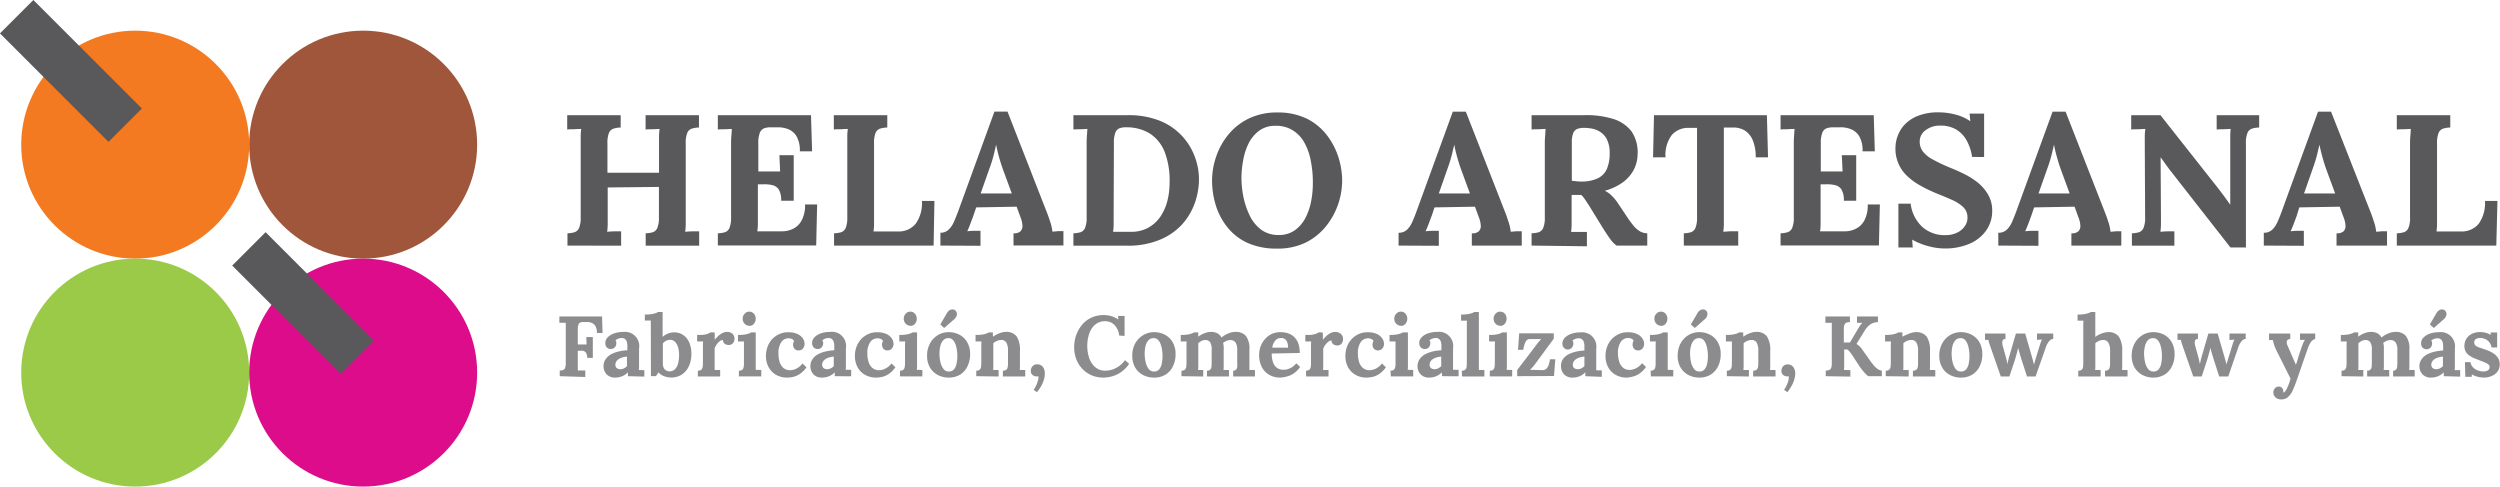 <svg xmlns="http://www.w3.org/2000/svg" viewBox="0 0 500.74 97.47"><defs><style>.cls-1{fill:#a0563a;}.cls-2{fill:#f37a20;}.cls-3{fill:#9aca47;}.cls-4{fill:#dc0c8a;}.cls-5{fill:#59595b;}.cls-6{fill:#8c8b8e;}</style></defs><g id="Capa_2" data-name="Capa 2"><g id="Capa_1-2" data-name="Capa 1"><circle class="cls-1" cx="72.74" cy="28.97" r="22.83"></circle><circle class="cls-2" cx="27.08" cy="28.97" r="22.83"></circle><circle class="cls-3" cx="27.08" cy="74.63" r="22.83"></circle><circle class="cls-4" cx="72.74" cy="74.63" r="22.83"></circle><rect class="cls-5" x="9.48" y="-1.16" width="9.46" height="30.74" transform="translate(-5.89 14.21) rotate(-45)"></rect><rect class="cls-5" x="55.99" y="45.35" width="9.46" height="30.74" transform="translate(-25.15 60.72) rotate(-45)"></rect><path class="cls-5" d="M113.66,49.19V46.73a5.44,5.44,0,0,0,1.43-.22,1.51,1.51,0,0,0,.9-.86,5.43,5.43,0,0,0,.32-2.16V29.19c0-.67,0-1.32,0-1.94s.07-1.09.1-1.42q-.6,0-1.5.06c-.59,0-1,0-1.3.06V23.07h10.71v2.47a5.23,5.23,0,0,0-1.42.22,1.51,1.51,0,0,0-.92.84,5.41,5.41,0,0,0-.31,2.18V34.6H132V29.19c0-.67,0-1.32,0-1.94a12.64,12.64,0,0,1,.11-1.42c-.4,0-.9.05-1.49.06s-1,0-1.31.06V23.07H140v2.47a5.23,5.23,0,0,0-1.42.22,1.47,1.47,0,0,0-.91.84,5.38,5.38,0,0,0-.32,2.18V43.07c0,.68,0,1.32,0,1.94a12.24,12.24,0,0,1-.11,1.42,14.41,14.41,0,0,1,1.51-.09l1.29,0v2.87H129.33V46.73a5.6,5.6,0,0,0,1.44-.22,1.53,1.53,0,0,0,.89-.86,5.43,5.43,0,0,0,.32-2.16V37.44l-10.26.11v5.52c0,.68,0,1.32,0,1.94a12.24,12.24,0,0,1-.11,1.42,14.41,14.41,0,0,1,1.51-.09l1.29,0v2.87Z"></path><path class="cls-5" d="M156.46,40.2a4,4,0,0,0-.49-2.26,2.08,2.08,0,0,0-1.32-.87,6.84,6.84,0,0,0-1.85-.15l-1,0v6.12c0,.68,0,1.31,0,1.91a12,12,0,0,1-.11,1.38h5a4.9,4.9,0,0,0,2.17-.51,3.89,3.89,0,0,0,1.71-1.68,6.38,6.38,0,0,0,.68-3.19h2.42l-.19,8.21h-19.7V46.73a5.6,5.6,0,0,0,1.44-.22,1.53,1.53,0,0,0,.89-.86,5.43,5.43,0,0,0,.32-2.16V29.19c0-.67,0-1.32.06-1.94s.06-1.09.09-1.42c-.4,0-.9.05-1.49.06s-1,0-1.31.06V23.07h18.66l.22,7.24h-2.46a5.57,5.57,0,0,0-.71-3.1,3.44,3.44,0,0,0-1.75-1.39,5.52,5.52,0,0,0-2-.32l-1.35,0a3.82,3.82,0,0,0-1.34.2,1.56,1.56,0,0,0-.86.9,5.68,5.68,0,0,0-.3,2.14v5.6h4.37l-.15-3.25h2.87V40.2Z"></path><path class="cls-5" d="M167.06,49.19V46.73a5.44,5.44,0,0,0,1.43-.22,1.51,1.51,0,0,0,.9-.86,5.43,5.43,0,0,0,.32-2.16V29.19c0-.67,0-1.32,0-1.94s.07-1.09.1-1.42q-.6,0-1.5.06c-.59,0-1,0-1.3.06V23.07h10.71v2.47a5.23,5.23,0,0,0-1.42.22,1.51,1.51,0,0,0-.92.84,5.41,5.41,0,0,0-.31,2.18V43.07c0,.68,0,1.31,0,1.91a12,12,0,0,1-.11,1.38h5a4.34,4.34,0,0,0,3.45-1.55,7.08,7.08,0,0,0,1.25-4.57h2.5L187,49.19Z"></path><path class="cls-5" d="M188.36,49.19V46.62A2.33,2.33,0,0,0,190,46a4.79,4.79,0,0,0,1.07-1.56c.28-.65.56-1.35.84-2.09l7.27-20h2.62l7.94,20.34c.15.37.35.94.6,1.7a9,9,0,0,1,.45,2c.42,0,.83-.08,1.21-.09l1,0v2.87H203V46.73a1.88,1.88,0,0,0,1.43-.43,1.57,1.57,0,0,0,.36-1.17,5.68,5.68,0,0,0-.41-1.68l-.75-2.05-8.1.14-.6,1.76-.54,1.44c-.23.63-.45,1.16-.65,1.58a13.82,13.82,0,0,1,1.44-.09l1.21,0v3Zm8.06-10.44h6.24l-1.72-4.67c-.32-.89-.61-1.8-.86-2.7s-.43-1.71-.56-2.41h0c-.1.42-.24,1.06-.44,1.9a26,26,0,0,1-.94,3Z"></path><path class="cls-5" d="M215,46.73a5.6,5.6,0,0,0,1.44-.22,1.53,1.53,0,0,0,.89-.86,5.43,5.43,0,0,0,.32-2.16V29.19c0-.67,0-1.32.05-1.94s.07-1.09.1-1.42c-.4,0-.9.05-1.49.06s-1,0-1.31.06V23.07l10.86,0a16.85,16.85,0,0,1,6.4,1.1,12.31,12.31,0,0,1,4.44,3,12.46,12.46,0,0,1,2.59,4.16,12.92,12.92,0,0,1,.86,4.61,14.41,14.41,0,0,1-.8,4.63,12.92,12.92,0,0,1-2.52,4.31A12.49,12.49,0,0,1,232.36,48a16.54,16.54,0,0,1-6.68,1.21H215Zm8.06-3.66c0,.68,0,1.32,0,1.94a12.24,12.24,0,0,1-.11,1.42c.25,0,.59,0,1,0l1.36,0,1.16,0a7.1,7.1,0,0,0,3.52-.82,7.18,7.18,0,0,0,2.43-2.22,10,10,0,0,0,1.4-3.15,14.53,14.53,0,0,0,.44-3.62,15.87,15.87,0,0,0-1-6.24,7.81,7.81,0,0,0-2.93-3.62,8.76,8.76,0,0,0-4.5-1.26,4.32,4.32,0,0,0-1.51.16,1.52,1.52,0,0,0-.91.88,5.59,5.59,0,0,0-.3,2.13Z"></path><path class="cls-5" d="M255.76,49.79a13.94,13.94,0,0,1-6-1.19,11,11,0,0,1-4-3.19A13.33,13.33,0,0,1,243.48,41a17.25,17.25,0,0,1-.71-4.85,14.82,14.82,0,0,1,.81-4.75A14.1,14.1,0,0,1,246,27a12.15,12.15,0,0,1,4.09-3.24,12.79,12.79,0,0,1,5.78-1.23,13,13,0,0,1,5.86,1.23,11.49,11.49,0,0,1,4,3.26,14.34,14.34,0,0,1,2.33,4.42,15.55,15.55,0,0,1,.77,4.74,14.89,14.89,0,0,1-.8,4.71,14.63,14.63,0,0,1-2.43,4.42,12.16,12.16,0,0,1-4.09,3.28A12.66,12.66,0,0,1,255.76,49.79Zm.41-2.72a5.43,5.43,0,0,0,3.25-1,7.07,7.07,0,0,0,2.09-2.49,12.39,12.39,0,0,0,1.12-3.34,19.55,19.55,0,0,0,.33-3.52,22.66,22.66,0,0,0-.45-4.7,11.85,11.85,0,0,0-1.38-3.68A6.7,6.7,0,0,0,258.76,26a6.24,6.24,0,0,0-3.37-.8,5.31,5.31,0,0,0-3.21,1,7.19,7.19,0,0,0-2.09,2.53A12.11,12.11,0,0,0,249,32.14a19.11,19.11,0,0,0-.34,3.55,19.32,19.32,0,0,0,.39,3.73,15.59,15.59,0,0,0,1.25,3.73A7.83,7.83,0,0,0,252.59,46,5.83,5.83,0,0,0,256.17,47.07Z"></path><path class="cls-5" d="M280.13,49.19V46.62a2.37,2.37,0,0,0,1.68-.6,4.92,4.92,0,0,0,1.06-1.56c.29-.65.57-1.35.84-2.09l7.28-20h2.61l7.95,20.34c.15.37.34.94.59,1.7a9,9,0,0,1,.45,2c.42,0,.83-.08,1.21-.09l1,0v2.87h-10V46.73a1.88,1.88,0,0,0,1.43-.43,1.53,1.53,0,0,0,.36-1.17,5.39,5.39,0,0,0-.41-1.68l-.75-2.05-8.1.14-.59,1.76q-.2.48-.54,1.44c-.24.63-.46,1.16-.66,1.58a13.82,13.82,0,0,1,1.44-.09l1.21,0v3Zm8.06-10.44h6.23l-1.72-4.67c-.32-.89-.61-1.8-.86-2.7s-.43-1.71-.56-2.41h0l-.45,1.9a27.78,27.78,0,0,1-.93,3Z"></path><path class="cls-5" d="M306.77,49.19V46.73a5.6,5.6,0,0,0,1.44-.22,1.53,1.53,0,0,0,.89-.86,5.43,5.43,0,0,0,.32-2.16V29.19c0-.67,0-1.32.06-1.94s.06-1.09.09-1.42c-.4,0-.9.05-1.49.06s-1,0-1.31.06V23.07c1.77,0,3.53,0,5.3,0s3.53,0,5.3,0a17.9,17.9,0,0,1,5.71.74,7.3,7.3,0,0,1,3.73,2.54A7.44,7.44,0,0,1,328,31a6.83,6.83,0,0,1-.76,3,7.4,7.4,0,0,1-2.17,2.5,11.09,11.09,0,0,1-3.64,1.71,4.66,4.66,0,0,1,1.4,1,8.16,8.16,0,0,1,1.18,1.42l1.75,2.61a19,19,0,0,0,1.46,2,4.65,4.65,0,0,0,1.27,1.1,3.1,3.1,0,0,0,1.45.39v2.46h-6.15a5.81,5.81,0,0,1-1.33-1.4c-.44-.6-.9-1.31-1.4-2.1l-2.76-4.48c-.32-.5-.6-.92-.84-1.27a6.33,6.33,0,0,0-.73-.9h-1.94v4c0,.69,0,1.35,0,2a12.24,12.24,0,0,1-.11,1.42c.28,0,.62,0,1.05,0l1.25,0,.87,0v2.87Zm9.85-12.83a7.72,7.72,0,0,0,3.36-.62,3.8,3.8,0,0,0,1.85-1.86,7.66,7.66,0,0,0,.58-3.16,6,6,0,0,0-.56-2.82,3.91,3.91,0,0,0-1.4-1.52,4.67,4.67,0,0,0-1.7-.64,9.29,9.29,0,0,0-1.42-.13,4.08,4.08,0,0,0-1.34.19,1.44,1.44,0,0,0-.86.82,4.75,4.75,0,0,0-.3,1.94v7.65l.86.09A7,7,0,0,0,316.62,36.36Z"></path><path class="cls-5" d="M351.66,31.51a8.47,8.47,0,0,0-.56-3.34,4.13,4.13,0,0,0-1.58-2,4.27,4.27,0,0,0-2.45-.62h-1.79v17.5c0,.68,0,1.32,0,1.94a12.24,12.24,0,0,1-.11,1.42c.42,0,1-.08,1.63-.09l1.36,0v2.87h-10.9V46.73a5.6,5.6,0,0,0,1.44-.22,1.53,1.53,0,0,0,.89-.86,5.43,5.43,0,0,0,.32-2.16V25.61h-1.72a4.33,4.33,0,0,0-3.36,1.46,6.65,6.65,0,0,0-1.23,4.44H331.1l.19-8.44H353.9l.23,8.44Z"></path><path class="cls-5" d="M369.31,40.2a4.08,4.08,0,0,0-.48-2.26,2.1,2.1,0,0,0-1.33-.87,6.73,6.73,0,0,0-1.84-.15l-1,0v6.12c0,.68,0,1.31,0,1.91s-.06,1.06-.11,1.38h5a4.83,4.83,0,0,0,2.16-.51,3.91,3.91,0,0,0,1.72-1.68,6.39,6.39,0,0,0,.67-3.19h2.43l-.19,8.21h-19.7V46.73a5.44,5.44,0,0,0,1.43-.22,1.51,1.51,0,0,0,.9-.86,5.43,5.43,0,0,0,.32-2.16V29.19c0-.67,0-1.32.05-1.94s.07-1.09.1-1.42q-.6,0-1.5.06c-.59,0-1,0-1.3.06V23.07h18.66l.22,7.24h-2.46a5.57,5.57,0,0,0-.71-3.1,3.46,3.46,0,0,0-1.76-1.39,5.49,5.49,0,0,0-2.05-.32l-1.34,0a3.92,3.92,0,0,0-1.35.2,1.52,1.52,0,0,0-.85.9,5.68,5.68,0,0,0-.3,2.14v5.6h4.36l-.15-3.25h2.88V40.2Z"></path><path class="cls-5" d="M395,31.43a9.56,9.56,0,0,0-1.2-3.49,5.79,5.79,0,0,0-2.18-2.11,6.22,6.22,0,0,0-3.08-.67,4.61,4.61,0,0,0-2.82.9,2.76,2.76,0,0,0-1.21,2.31,3.24,3.24,0,0,0,.66,2,6.35,6.35,0,0,0,2,1.6,36.33,36.33,0,0,0,3.4,1.61c.94.37,1.91.8,2.91,1.3a15.82,15.82,0,0,1,2.76,1.77,8.78,8.78,0,0,1,2,2.39,6.31,6.31,0,0,1,.79,3.19,6.66,6.66,0,0,1-1.2,3.92,7.77,7.77,0,0,1-3.34,2.67,12.35,12.35,0,0,1-5,.95,12.56,12.56,0,0,1-3.23-.46A13.57,13.57,0,0,1,383,48l.11,1.57h-2.87V40.8h2.46a7.53,7.53,0,0,0,2.41,4.72,6.71,6.71,0,0,0,4.49,1.58,5.39,5.39,0,0,0,2.35-.48,3.82,3.82,0,0,0,1.57-1.29,2.9,2.9,0,0,0,.56-1.73,2.85,2.85,0,0,0-.91-2.17A8,8,0,0,0,390.9,40c-.91-.4-1.83-.79-2.78-1.16-1.19-.5-2.31-1-3.34-1.59a13.06,13.06,0,0,1-2.7-1.92,7.45,7.45,0,0,1-2.43-5.71,7,7,0,0,1,.45-2.4,6.59,6.59,0,0,1,1.45-2.32,7.4,7.4,0,0,1,2.69-1.73,11.15,11.15,0,0,1,4.14-.67,13.3,13.3,0,0,1,3.27.44,9.1,9.1,0,0,1,3,1.35l-.15-1.53h2.91v8.69Z"></path><path class="cls-5" d="M400.25,49.19V46.62a2.33,2.33,0,0,0,1.68-.6A4.77,4.77,0,0,0,403,44.46c.29-.65.57-1.35.84-2.09l7.28-20h2.61l7.95,20.34c.15.37.35.94.6,1.7a8.41,8.41,0,0,1,.44,2c.43,0,.83-.08,1.22-.09l.95,0v2.87h-10V46.73a1.89,1.89,0,0,0,1.44-.43,1.53,1.53,0,0,0,.35-1.17,5.12,5.12,0,0,0-.41-1.68l-.74-2.05-8.1.14-.6,1.76-.54,1.44c-.24.63-.45,1.16-.65,1.58a13.43,13.43,0,0,1,1.43-.09l1.22,0v3Zm8.06-10.44h6.23l-1.71-4.67c-.33-.89-.61-1.8-.86-2.7s-.44-1.71-.56-2.41h0l-.45,1.9a27.78,27.78,0,0,1-.93,3Z"></path><path class="cls-5" d="M446.75,49.57,434.81,34.3c-.33-.42-.66-.87-1-1.34s-.7-1-1.05-1.45h0l.07,11.56c0,.68,0,1.32,0,1.94a12.24,12.24,0,0,1-.11,1.42,14.41,14.41,0,0,1,1.51-.09l1.29,0v2.87h-8.51V46.73a5.6,5.6,0,0,0,1.44-.22,1.53,1.53,0,0,0,.89-.86,5.43,5.43,0,0,0,.32-2.16l-.07-14.3c0-.67,0-1.32,0-1.94s.07-1.09.12-1.42c-.4,0-.91.05-1.52.06s-1.05,0-1.32.06V23.07h5.86L444.1,37.48c.62.79,1.14,1.48,1.55,2.05L446.71,41h0V29.19c0-.67,0-1.32,0-1.94s.05-1.09.08-1.42c-.4,0-.9.05-1.49.06s-1,0-1.31.06V23.07h8.51v2.47a5.23,5.23,0,0,0-1.42.22,1.47,1.47,0,0,0-.91.84,5.21,5.21,0,0,0-.32,2.18V49.57Z"></path><path class="cls-5" d="M453.43,49.19V46.62a2.37,2.37,0,0,0,1.68-.6,4.92,4.92,0,0,0,1.06-1.56c.29-.65.57-1.35.84-2.09l7.28-20h2.61l8,20.34c.15.37.35.94.59,1.7a9,9,0,0,1,.45,2c.43,0,.83-.08,1.22-.09l.95,0v2.87H468V46.73a1.92,1.92,0,0,0,1.44-.43,1.57,1.57,0,0,0,.35-1.17,5.12,5.12,0,0,0-.41-1.68l-.75-2.05-8.09.14L460,43.3q-.19.48-.54,1.44c-.24.63-.46,1.16-.66,1.58a13.82,13.82,0,0,1,1.44-.09l1.21,0v3Zm8.06-10.44h6.23L466,34.08c-.32-.89-.61-1.8-.85-2.7s-.44-1.71-.57-2.41h0l-.45,1.9a27.78,27.78,0,0,1-.93,3Z"></path><path class="cls-5" d="M480.07,49.19V46.73a5.6,5.6,0,0,0,1.44-.22,1.53,1.53,0,0,0,.89-.86,5.26,5.26,0,0,0,.32-2.16V29.19c0-.67,0-1.32.06-1.94s.07-1.09.09-1.42c-.4,0-.89.05-1.49.06s-1,0-1.31.06V23.07h10.71v2.47a5.23,5.23,0,0,0-1.42.22,1.49,1.49,0,0,0-.91.84,5.38,5.38,0,0,0-.32,2.18V43.07c0,.68,0,1.31,0,1.91a12,12,0,0,1-.11,1.38h5a4.37,4.37,0,0,0,3.46-1.55,7.08,7.08,0,0,0,1.25-4.57h2.5L500,49.19Z"></path><path class="cls-6" d="M112.11,75.35V74.23a2.83,2.83,0,0,0,.66-.11.71.71,0,0,0,.41-.39,2.66,2.66,0,0,0,.14-1V66.19c0-.31,0-.61,0-.89s0-.5,0-.65l-.68,0-.6,0V63.38h8.55l.1,3.32h-1.13a2.59,2.59,0,0,0-.32-1.42,1.61,1.61,0,0,0-.81-.64,2.6,2.6,0,0,0-.94-.15l-.61,0a1.89,1.89,0,0,0-.62.09.72.72,0,0,0-.39.41,2.7,2.7,0,0,0-.14,1v3h1.76l-.06-1.47h1.31v4.16h-1.13a1.85,1.85,0,0,0-.22-1,1,1,0,0,0-.61-.41,3.25,3.25,0,0,0-.84,0h-.21v2.39c0,.31,0,.6,0,.89a4.64,4.64,0,0,1,0,.65l.5,0h1v1.31Z"></path><path class="cls-6" d="M125.77,75.35c0-.16,0-.29,0-.4s0-.23,0-.38a3.39,3.39,0,0,1-1.24.82,3.74,3.74,0,0,1-1.31.24,2.25,2.25,0,0,1-1.71-.65,2.3,2.3,0,0,1-.62-1.63,2.34,2.34,0,0,1,.42-1.4,3.23,3.23,0,0,1,1.11-1,6.53,6.53,0,0,1,1.54-.56,8.91,8.91,0,0,1,1.7-.23v-.89a2.56,2.56,0,0,0-.11-.81,1.11,1.11,0,0,0-.37-.56,1.13,1.13,0,0,0-.75-.19,1.92,1.92,0,0,0-.63.14,1.46,1.46,0,0,0-.53.34.66.66,0,0,1,.17.33,2,2,0,0,1,0,.32,1.22,1.22,0,0,1-.27.71,1.15,1.15,0,0,1-1.66,0,1.27,1.27,0,0,1-.27-.8,1.65,1.65,0,0,1,.48-1.19,3.33,3.33,0,0,1,1.31-.79,5.52,5.52,0,0,1,1.82-.28A2.84,2.84,0,0,1,128,69.8v1c0,.27,0,.55,0,.82s0,.6,0,1c0,.16,0,.39,0,.68s0,.56-.06.83a6,6,0,0,1,.62,0h.5v1.3Zm-.19-3.93a5.12,5.12,0,0,0-.9.17,2.7,2.7,0,0,0-.75.33,1.53,1.53,0,0,0-.49.49,1.22,1.22,0,0,0-.18.65.81.81,0,0,0,.31.69,1.14,1.14,0,0,0,.66.2,1.55,1.55,0,0,0,.74-.17,2.21,2.21,0,0,0,.61-.44V71.42Z"></path><path class="cls-6" d="M130.36,65.69c0-.2,0-.44,0-.71a6.57,6.57,0,0,1,0-.78l-.64,0-.56,0V63a8.44,8.44,0,0,0,1.34-.08,4.69,4.69,0,0,0,.86-.21,1.5,1.5,0,0,0,.43-.22h.93v5a3.41,3.41,0,0,1,2.31-.92,3.15,3.15,0,0,1,1.8.53,3.45,3.45,0,0,1,1.22,1.5,5.62,5.62,0,0,1,.43,2.3,5.83,5.83,0,0,1-.5,2.45A4.05,4.05,0,0,1,136.6,75a3.93,3.93,0,0,1-2.22.62,4.6,4.6,0,0,1-1.17-.2,2.79,2.79,0,0,1-1.31-.83l-.52.75h-1Zm2.41,7.1a1.85,1.85,0,0,0,.19.92,1.11,1.11,0,0,0,.48.5,1.38,1.38,0,0,0,.58.17,1.52,1.52,0,0,0,1.2-.45,2.57,2.57,0,0,0,.62-1.22,6.94,6.94,0,0,0,.18-1.6,5.58,5.58,0,0,0-.19-1.49,2.71,2.71,0,0,0-.6-1.13,1.36,1.36,0,0,0-1.08-.42,1.75,1.75,0,0,0-.78.21,1.88,1.88,0,0,0-.6.52Z"></path><path class="cls-6" d="M139.78,74.24a1,1,0,0,0,.69-.19.92.92,0,0,0,.26-.53,4.83,4.83,0,0,0,.06-.8V69.85c0-.21,0-.44,0-.7s0-.51.05-.76c-.18,0-.4,0-.64,0l-.56,0v-1.3h.69a4,4,0,0,0,1.22-.17,1.83,1.83,0,0,0,.73-.34h.83a3.77,3.77,0,0,1,.05.64c0,.32,0,.59,0,.83a6.89,6.89,0,0,1,.87-.9,3.23,3.23,0,0,1,.82-.51,2.09,2.09,0,0,1,.81-.16,1.68,1.68,0,0,1,1,.33,1.28,1.28,0,0,1,.45,1.09,1.39,1.39,0,0,1-.12.54,1.22,1.22,0,0,1-.38.47,1.19,1.19,0,0,1-.7.19,1.38,1.38,0,0,1-.7-.21.92.92,0,0,1-.41-.79,1.09,1.09,0,0,0-.69.29,3.17,3.17,0,0,0-.6.66,2.86,2.86,0,0,0-.37.71V72.6c0,.16,0,.39,0,.68s0,.56,0,.83a5.37,5.37,0,0,1,.61,0h.5v1.3h-4.48Z"></path><path class="cls-6" d="M148,74.24a1,1,0,0,0,.69-.19.92.92,0,0,0,.26-.53,4.83,4.83,0,0,0,.06-.8V69.88c0-.2,0-.44,0-.71s0-.53,0-.78c-.18,0-.4,0-.64,0l-.56,0v-1.3a8.6,8.6,0,0,0,1.34-.08,4.69,4.69,0,0,0,.86-.21,1.59,1.59,0,0,0,.44-.22h.92v6c0,.16,0,.39,0,.68s0,.56,0,.83a5.37,5.37,0,0,1,.61,0h.5v1.3H148Zm2.14-9a1.25,1.25,0,0,1-1-.41,1.41,1.41,0,0,1-.38-1,1.38,1.38,0,0,1,.4-1,1.21,1.21,0,0,1,.92-.41,1.17,1.17,0,0,1,.92.41,1.44,1.44,0,0,1,.36,1,1.47,1.47,0,0,1-.34,1A1.14,1.14,0,0,1,150.13,65.28Z"></path><path class="cls-6" d="M157.62,75.63a4.41,4.41,0,0,1-2.1-.51A3.91,3.91,0,0,1,154,73.63a4.51,4.51,0,0,1-.58-2.36,5,5,0,0,1,.33-1.83,4.62,4.62,0,0,1,.91-1.51,4.36,4.36,0,0,1,1.41-1,4.09,4.09,0,0,1,1.8-.38,4.39,4.39,0,0,1,1.82.33,2.67,2.67,0,0,1,1.1.88,2,2,0,0,1,.36,1.13,1.38,1.38,0,0,1-.3.88,1.06,1.06,0,0,1-.84.41,1,1,0,0,1-.91-.37,1.39,1.39,0,0,1-.26-.75,1.48,1.48,0,0,1,.06-.37,1.26,1.26,0,0,1,.15-.38.78.78,0,0,0-.36-.38,2.16,2.16,0,0,0-.49-.16,1.13,1.13,0,0,0-.4,0,1.69,1.69,0,0,0-1.35.82,3.91,3.91,0,0,0-.53,2.22,5.89,5.89,0,0,0,.21,1.6,2.74,2.74,0,0,0,.71,1.22,2,2,0,0,0,1.34.52,2.85,2.85,0,0,0,1.4-.35,3.5,3.5,0,0,0,1.16-1l.79.77a5.28,5.28,0,0,1-1.28,1.3,4.26,4.26,0,0,1-1.33.61A5.84,5.84,0,0,1,157.62,75.63Z"></path><path class="cls-6" d="M167.2,75.35a3.58,3.58,0,0,1,0-.4c0-.11,0-.23,0-.38a3.44,3.44,0,0,1-1.23.82,3.8,3.8,0,0,1-1.32.24,2.25,2.25,0,0,1-1.71-.65,2.3,2.3,0,0,1-.62-1.63,2.34,2.34,0,0,1,.42-1.4,3.17,3.17,0,0,1,1.12-1,6.37,6.37,0,0,1,1.54-.56,8.91,8.91,0,0,1,1.7-.23v-.89a2.88,2.88,0,0,0-.11-.81,1.12,1.12,0,0,0-.38-.56,1.1,1.1,0,0,0-.74-.19,2,2,0,0,0-.64.14,1.55,1.55,0,0,0-.53.34.66.66,0,0,1,.17.33,1.33,1.33,0,0,1,0,.32,1.17,1.17,0,0,1-.28.71,1,1,0,0,1-.87.35,1,1,0,0,1-.78-.36,1.22,1.22,0,0,1-.28-.8,1.62,1.62,0,0,1,.49-1.19,3.19,3.19,0,0,1,1.31-.79,5.46,5.46,0,0,1,1.81-.28,2.83,2.83,0,0,1,3.16,3.27v1.81c0,.27,0,.6,0,1,0,.16,0,.39,0,.68s0,.56-.05.83a5.79,5.79,0,0,1,.61,0h.5v1.3ZM167,71.42a5.24,5.24,0,0,0-.91.17,2.64,2.64,0,0,0-.74.33,1.56,1.56,0,0,0-.5.49,1.22,1.22,0,0,0-.18.65.87.87,0,0,0,.31.69,1.2,1.2,0,0,0,.67.2,1.51,1.51,0,0,0,.73-.17,2.26,2.26,0,0,0,.62-.44V71.42Z"></path><path class="cls-6" d="M175.44,75.63a4.41,4.41,0,0,1-2.1-.51,3.91,3.91,0,0,1-1.53-1.49,4.61,4.61,0,0,1-.57-2.36,5,5,0,0,1,.32-1.83,4.64,4.64,0,0,1,.92-1.51,4.32,4.32,0,0,1,1.4-1,4.09,4.09,0,0,1,1.8-.38,4.39,4.39,0,0,1,1.82.33,2.67,2.67,0,0,1,1.1.88,2,2,0,0,1,.37,1.13,1.38,1.38,0,0,1-.3.88,1.08,1.08,0,0,1-.85.41,1,1,0,0,1-.91-.37,1.37,1.37,0,0,1-.25-.75,1.4,1.4,0,0,1,.05-.37,1.26,1.26,0,0,1,.15-.38.78.78,0,0,0-.36-.38,2.26,2.26,0,0,0-.48-.16,1.19,1.19,0,0,0-.41,0,1.72,1.72,0,0,0-1.35.82,3.91,3.91,0,0,0-.53,2.22,5.53,5.53,0,0,0,.22,1.6,2.65,2.65,0,0,0,.71,1.22,2,2,0,0,0,1.33.52,2.82,2.82,0,0,0,1.4-.35,3.54,3.54,0,0,0,1.17-1l.78.77a5.28,5.28,0,0,1-1.28,1.3,4.16,4.16,0,0,1-1.33.61A5.84,5.84,0,0,1,175.44,75.63Z"></path><path class="cls-6" d="M180.27,74.24a1,1,0,0,0,.68-.19.86.86,0,0,0,.26-.53,4.83,4.83,0,0,0,.06-.8V69.88c0-.2,0-.44,0-.71s0-.53.05-.78c-.18,0-.39,0-.64,0l-.55,0v-1.3a8.46,8.46,0,0,0,1.33-.08,4.69,4.69,0,0,0,.86-.21,1.59,1.59,0,0,0,.44-.22h.92v6c0,.16,0,.39,0,.68s0,.56-.06.83a5.58,5.58,0,0,1,.61,0h.51v1.3h-4.48Zm2.13-9a1.25,1.25,0,0,1-1-.41,1.41,1.41,0,0,1-.38-1,1.37,1.37,0,0,1,.39-1,1.23,1.23,0,0,1,.93-.41,1.15,1.15,0,0,1,.91.41,1.4,1.4,0,0,1,.37,1,1.47,1.47,0,0,1-.34,1A1.16,1.16,0,0,1,182.4,65.28Z"></path><path class="cls-6" d="M190.05,75.63a4.67,4.67,0,0,1-2.22-.53,3.87,3.87,0,0,1-1.57-1.51,4.56,4.56,0,0,1-.57-2.32,5,5,0,0,1,.59-2.49,4.33,4.33,0,0,1,1.57-1.66,4.14,4.14,0,0,1,2.15-.59,4.56,4.56,0,0,1,2.2.53,3.86,3.86,0,0,1,1.54,1.51,4.62,4.62,0,0,1,.57,2.35,5.45,5.45,0,0,1-.55,2.5,4,4,0,0,1-1.5,1.64A4.25,4.25,0,0,1,190.05,75.63Zm.07-1.22a1.25,1.25,0,0,0,1-.48,2.62,2.62,0,0,0,.49-1.16,7.51,7.51,0,0,0,.14-1.42,8,8,0,0,0-.1-1.28,5.09,5.09,0,0,0-.3-1.18,2.28,2.28,0,0,0-.55-.86,1.16,1.16,0,0,0-.87-.3,1.34,1.34,0,0,0-1.05.48,2.8,2.8,0,0,0-.55,1.15,6.76,6.76,0,0,0-.16,1.44,7.41,7.41,0,0,0,.19,1.71,3.51,3.51,0,0,0,.61,1.38A1.3,1.3,0,0,0,190.12,74.41Zm-1-8.72-.78-.7,1.4-2.4a1.61,1.61,0,0,1,.45-.45,1.19,1.19,0,0,1,.58-.17.88.88,0,0,1,.58.21.91.91,0,0,1,.31.56,1.21,1.21,0,0,1-.1.62,1.57,1.57,0,0,1-.36.52Z"></path><path class="cls-6" d="M195.54,75.35V74.24a1,1,0,0,0,.68-.19.87.87,0,0,0,.27-.53,4.83,4.83,0,0,0,.06-.8V69.85c0-.21,0-.44,0-.7s0-.51.05-.76c-.19,0-.4,0-.64,0l-.56,0v-1.3a8.46,8.46,0,0,0,1.33-.08,4.62,4.62,0,0,0,.87-.21,1.5,1.5,0,0,0,.43-.22h.84c0,.15,0,.26,0,.33v.19c0,.07,0,.18.06.34a3.64,3.64,0,0,1,.79-.49,5.41,5.41,0,0,1,.89-.34,2.76,2.76,0,0,1,.79-.13,2.58,2.58,0,0,1,2.23.9,4.93,4.93,0,0,1,.66,2.88V72.6c0,.16,0,.39,0,.68s0,.56-.05.83a5.77,5.77,0,0,1,.62,0h.49v1.3h-4.48V74.24a1,1,0,0,0,.69-.19.83.83,0,0,0,.28-.53,4.83,4.83,0,0,0,.06-.8l0-2.43a3.36,3.36,0,0,0-.32-1.65,1.13,1.13,0,0,0-1.07-.54,2.13,2.13,0,0,0-.84.19,2.62,2.62,0,0,0-.71.45V72.6c0,.16,0,.39,0,.68s0,.56-.05.83a5.19,5.19,0,0,1,.61,0h.5v1.3Z"></path><path class="cls-6" d="M207.7,78.55l-.67-.48a3.72,3.72,0,0,0,.42-.68,5.42,5.42,0,0,0,.4-1,3,3,0,0,0,.16-1l-.2,0h-.16a1.32,1.32,0,0,1-.82-.27,1,1,0,0,1-.36-.86,1.31,1.31,0,0,1,.33-.89,1.12,1.12,0,0,1,.9-.39,1.35,1.35,0,0,1,1.18.51,2.06,2.06,0,0,1,.39,1.29A4.12,4.12,0,0,1,209.1,76a6.31,6.31,0,0,1-.52,1.27A8.83,8.83,0,0,1,207.7,78.55Z"></path><path class="cls-6" d="M224.17,67.21a3.68,3.68,0,0,0-.95-2.13,2.65,2.65,0,0,0-1.92-.74,3,3,0,0,0-1.56.41,3.47,3.47,0,0,0-1.1,1.09A5.19,5.19,0,0,0,218,67.4a7.65,7.65,0,0,0-.22,1.8,7.52,7.52,0,0,0,.42,2.61,4,4,0,0,0,1.23,1.78,2.94,2.94,0,0,0,2,.65,4.54,4.54,0,0,0,2.13-.55,5.09,5.09,0,0,0,1.78-1.55l.82.75a6.72,6.72,0,0,1-1.76,1.74,5.73,5.73,0,0,1-1.8.79,7,7,0,0,1-1.58.21,6,6,0,0,1-2.4-.47,5.57,5.57,0,0,1-1.85-1.3,5.76,5.76,0,0,1-1.2-1.94,6.62,6.62,0,0,1-.42-2.38,7.34,7.34,0,0,1,.37-2.31,6.78,6.78,0,0,1,1.13-2.08,5.4,5.4,0,0,1,1.87-1.49,5.84,5.84,0,0,1,2.62-.55,5.77,5.77,0,0,1,1.46.21A5.61,5.61,0,0,1,224,64l-.06-.72h1.31v4Z"></path><path class="cls-6" d="M231.15,75.63a4.67,4.67,0,0,1-2.22-.53,3.87,3.87,0,0,1-1.57-1.51,4.56,4.56,0,0,1-.57-2.32,5,5,0,0,1,.59-2.49A4.33,4.33,0,0,1,229,67.12a4.14,4.14,0,0,1,2.15-.59,4.56,4.56,0,0,1,2.2.53,3.79,3.79,0,0,1,1.54,1.51,4.62,4.62,0,0,1,.57,2.35,5.33,5.33,0,0,1-.55,2.5,4,4,0,0,1-1.5,1.64A4.25,4.25,0,0,1,231.15,75.63Zm.07-1.22a1.25,1.25,0,0,0,1-.48,2.62,2.62,0,0,0,.49-1.16,7.51,7.51,0,0,0,.14-1.42,8,8,0,0,0-.1-1.28,5.09,5.09,0,0,0-.3-1.18,2.28,2.28,0,0,0-.55-.86,1.16,1.16,0,0,0-.87-.3,1.34,1.34,0,0,0-1.05.48,2.8,2.8,0,0,0-.55,1.15,6.76,6.76,0,0,0-.16,1.44,8,8,0,0,0,.19,1.71,3.51,3.51,0,0,0,.61,1.38A1.3,1.3,0,0,0,231.22,74.41Z"></path><path class="cls-6" d="M236.64,75.35V74.24a1,1,0,0,0,.68-.19.87.87,0,0,0,.27-.53,4.83,4.83,0,0,0,.06-.8V69.85c0-.21,0-.44,0-.7s0-.51.05-.76c-.18,0-.4,0-.64,0l-.56,0v-1.3a8.46,8.46,0,0,0,1.33-.08,4.62,4.62,0,0,0,.87-.21,1.5,1.5,0,0,0,.43-.22H240a4,4,0,0,1,0,.43c0,.17,0,.31,0,.43a4.88,4.88,0,0,1,1.26-.7,3.39,3.39,0,0,1,1.27-.26,2.64,2.64,0,0,1,1.3.28,2,2,0,0,1,.82.85,5.25,5.25,0,0,1,1.36-.82,3.66,3.66,0,0,1,1.43-.31,2.69,2.69,0,0,1,2.1.79,4.21,4.21,0,0,1,.71,2.77V72.6c0,.16,0,.39,0,.68s0,.56,0,.83a5.19,5.19,0,0,1,.6,0h.51v1.3H247V74.24a.73.73,0,0,0,.57-.19,1,1,0,0,0,.24-.53,6.35,6.35,0,0,0,0-.8V70.1a2.6,2.6,0,0,0-.37-1.54,1.2,1.2,0,0,0-.93-.44,1.89,1.89,0,0,0-.83.15,3.68,3.68,0,0,0-.7.41,4.17,4.17,0,0,1,.12.76,8,8,0,0,1,0,.87V72.6c0,.16,0,.39,0,.68s0,.56-.05.83a5.19,5.19,0,0,1,.6,0h.51v1.3h-4.41V74.24a.88.88,0,0,0,.64-.19.91.91,0,0,0,.25-.53,6.35,6.35,0,0,0,.05-.8l0-2.67a2.61,2.61,0,0,0-.32-1.52,1.15,1.15,0,0,0-.91-.43,1.77,1.77,0,0,0-.79.19,2.84,2.84,0,0,0-.66.45V72.6c0,.16,0,.39,0,.68s0,.56-.05.83a5.07,5.07,0,0,1,.56,0H241v1.3Z"></path><path class="cls-6" d="M256.43,75.63a4.35,4.35,0,0,1-2.21-.56,3.83,3.83,0,0,1-1.49-1.57,5.18,5.18,0,0,1-.53-2.4,5,5,0,0,1,.53-2.25,4.5,4.5,0,0,1,1.5-1.68,4,4,0,0,1,2.25-.64,4.69,4.69,0,0,1,1.4.2,3.19,3.19,0,0,1,1.24.67,3.3,3.3,0,0,1,.89,1.3,5.35,5.35,0,0,1,.32,2l-5.61.11a5.31,5.31,0,0,0,.23,1.65,2.35,2.35,0,0,0,.76,1.17,2.23,2.23,0,0,0,1.42.43,3,3,0,0,0,.78-.12,3.65,3.65,0,0,0,.89-.4,3.54,3.54,0,0,0,.84-.77l.77.72a5,5,0,0,1-1.31,1.33,4.24,4.24,0,0,1-1.4.6A5.45,5.45,0,0,1,256.43,75.63Zm-1.61-6H258a3.11,3.11,0,0,0-.2-1.14,1.27,1.27,0,0,0-.49-.61,1.36,1.36,0,0,0-.71-.18,1.42,1.42,0,0,0-1.18.53A2.92,2.92,0,0,0,254.82,69.66Z"></path><path class="cls-6" d="M261.58,74.24a1,1,0,0,0,.68-.19.87.87,0,0,0,.27-.53,4.83,4.83,0,0,0,.06-.8V69.85c0-.21,0-.44,0-.7s0-.51.06-.76c-.19,0-.4,0-.65,0l-.55,0v-1.3h.68a3.91,3.91,0,0,0,1.22-.17,1.69,1.69,0,0,0,.73-.34h.84a5.28,5.28,0,0,1,.05.64c0,.32,0,.59,0,.83a6.89,6.89,0,0,1,.87-.9,3.18,3.18,0,0,1,.81-.51,2.14,2.14,0,0,1,.82-.16,1.72,1.72,0,0,1,1,.33A1.31,1.31,0,0,1,269,68a1.39,1.39,0,0,1-.12.54,1.19,1.19,0,0,1-.37.47,1.21,1.21,0,0,1-.7.19,1.41,1.41,0,0,1-.71-.21,1,1,0,0,1-.41-.79,1.09,1.09,0,0,0-.68.29,3.21,3.21,0,0,0-.61.66,2.79,2.79,0,0,0-.36.71V72.6c0,.16,0,.39,0,.68s0,.56-.05.83a5.19,5.19,0,0,1,.6,0h.51v1.3h-4.48Z"></path><path class="cls-6" d="M273.69,75.63a4.42,4.42,0,0,1-2.11-.51,3.91,3.91,0,0,1-1.53-1.49,4.61,4.61,0,0,1-.57-2.36,5.25,5.25,0,0,1,.32-1.83,4.82,4.82,0,0,1,.92-1.51,4.32,4.32,0,0,1,1.4-1,4.1,4.1,0,0,1,1.81-.38,4.42,4.42,0,0,1,1.82.33,2.64,2.64,0,0,1,1.09.88,1.91,1.91,0,0,1,.37,1.13,1.38,1.38,0,0,1-.3.88,1.08,1.08,0,0,1-.85.41,1,1,0,0,1-.9-.37,1.39,1.39,0,0,1-.26-.75,2,2,0,0,1,.05-.37,1.61,1.61,0,0,1,.16-.38.78.78,0,0,0-.36-.38,2.34,2.34,0,0,0-.49-.16,1.14,1.14,0,0,0-.4,0,1.69,1.69,0,0,0-1.35.82,3.83,3.83,0,0,0-.53,2.22,5.89,5.89,0,0,0,.21,1.6,2.65,2.65,0,0,0,.71,1.22,2,2,0,0,0,1.33.52,2.89,2.89,0,0,0,1.41-.35,3.6,3.6,0,0,0,1.16-1l.79.77a5.13,5.13,0,0,1-1.29,1.3,4.11,4.11,0,0,1-1.32.61A5.84,5.84,0,0,1,273.69,75.63Z"></path><path class="cls-6" d="M278.51,74.24a1,1,0,0,0,.68-.19.87.87,0,0,0,.27-.53,4.83,4.83,0,0,0,.06-.8V69.88c0-.2,0-.44,0-.71s0-.53,0-.78c-.18,0-.4,0-.64,0l-.56,0v-1.3a8.46,8.46,0,0,0,1.33-.08,4.62,4.62,0,0,0,.87-.21,1.5,1.5,0,0,0,.43-.22H282v6c0,.16,0,.39,0,.68s0,.56-.05.83a5.19,5.19,0,0,1,.61,0h.5v1.3h-4.48Zm2.14-9a1.25,1.25,0,0,1-1-.41,1.41,1.41,0,0,1-.38-1,1.34,1.34,0,0,1,.4-1,1.21,1.21,0,0,1,.92-.41,1.17,1.17,0,0,1,.92.41,1.44,1.44,0,0,1,.36,1,1.47,1.47,0,0,1-.34,1A1.14,1.14,0,0,1,280.65,65.28Z"></path><path class="cls-6" d="M288.86,75.35a3.94,3.94,0,0,1-.05-.4c0-.11,0-.23,0-.38a3.44,3.44,0,0,1-1.23.82,3.8,3.8,0,0,1-1.32.24,2.25,2.25,0,0,1-1.71-.65,2.3,2.3,0,0,1-.62-1.63,2.34,2.34,0,0,1,.42-1.4,3.17,3.17,0,0,1,1.12-1,6.45,6.45,0,0,1,1.53-.56,9.12,9.12,0,0,1,1.71-.23v-.89a2.88,2.88,0,0,0-.11-.81,1,1,0,0,0-1.12-.75,2,2,0,0,0-.64.14,1.55,1.55,0,0,0-.53.34.66.66,0,0,1,.17.33,1.33,1.33,0,0,1,0,.32,1.17,1.17,0,0,1-.28.71,1,1,0,0,1-.87.35,1,1,0,0,1-.79-.36,1.27,1.27,0,0,1-.27-.8,1.62,1.62,0,0,1,.49-1.19,3.19,3.19,0,0,1,1.31-.79,5.46,5.46,0,0,1,1.81-.28,2.84,2.84,0,0,1,3.16,3.27v1.81c0,.27,0,.6,0,1,0,.16,0,.39,0,.68s0,.56,0,.83a5.79,5.79,0,0,1,.61,0h.5v1.3Zm-.19-3.93a5.24,5.24,0,0,0-.91.17,2.64,2.64,0,0,0-.74.33,1.56,1.56,0,0,0-.5.49,1.22,1.22,0,0,0-.18.65.84.84,0,0,0,.31.69,1.18,1.18,0,0,0,.67.2,1.51,1.51,0,0,0,.73-.17,2.26,2.26,0,0,0,.62-.44V71.42Z"></path><path class="cls-6" d="M292.79,74.24a1,1,0,0,0,.69-.19.82.82,0,0,0,.27-.53,6.35,6.35,0,0,0,.05-.8v-7c0-.2,0-.44,0-.71s0-.53.05-.78l-.64,0-.56,0V63a8.44,8.44,0,0,0,1.34-.08,4.69,4.69,0,0,0,.86-.21,1.37,1.37,0,0,0,.43-.22h.93V72.6c0,.16,0,.39,0,.68s0,.56,0,.83a5.77,5.77,0,0,1,.62,0h.49v1.3h-4.48Z"></path><path class="cls-6" d="M298.4,74.24a1,1,0,0,0,.69-.19.92.92,0,0,0,.26-.53,4.83,4.83,0,0,0,.06-.8V69.88c0-.2,0-.44,0-.71s0-.53.05-.78c-.18,0-.4,0-.64,0l-.56,0v-1.3a8.6,8.6,0,0,0,1.34-.08,4.69,4.69,0,0,0,.86-.21,1.59,1.59,0,0,0,.44-.22h.92v6c0,.16,0,.39,0,.68s0,.56-.05.83a5.37,5.37,0,0,1,.61,0h.5v1.3H298.4Zm2.14-9a1.25,1.25,0,0,1-1-.41,1.4,1.4,0,0,1-.37-1,1.37,1.37,0,0,1,.39-1,1.21,1.21,0,0,1,.92-.41,1.17,1.17,0,0,1,.92.41,1.44,1.44,0,0,1,.36,1,1.47,1.47,0,0,1-.34,1A1.14,1.14,0,0,1,300.54,65.28Z"></path><path class="cls-6" d="M303.89,75.35V74.12l3.94-5.18c.19-.25.37-.47.54-.67l.33-.36-2.31,0a.79.79,0,0,0-.64.3,2.2,2.2,0,0,0-.4.78,5.12,5.12,0,0,0-.24,1.07h-1.06l.24-3.3h6.92v1.08l-3.81,5.18a5.92,5.92,0,0,1-.48.58,5.26,5.26,0,0,1-.48.47l2.41.06a1.17,1.17,0,0,0,.87-.27,1.83,1.83,0,0,0,.48-.79,6,6,0,0,0,.26-1.11h1.06l-.26,3.35Z"></path><path class="cls-6" d="M317.54,75.35a3.58,3.58,0,0,1,0-.4c0-.11,0-.23,0-.38a3.44,3.44,0,0,1-1.23.82,3.76,3.76,0,0,1-1.32.24,2.25,2.25,0,0,1-1.71-.65,2.29,2.29,0,0,1-.61-1.63A2.34,2.34,0,0,1,313,72a3.23,3.23,0,0,1,1.11-1,6.37,6.37,0,0,1,1.54-.56,8.91,8.91,0,0,1,1.7-.23v-.89a2.88,2.88,0,0,0-.11-.81,1.12,1.12,0,0,0-.38-.56,1.09,1.09,0,0,0-.74-.19,2,2,0,0,0-.64.14,1.55,1.55,0,0,0-.53.34.68.68,0,0,1,.18.33,2,2,0,0,1,0,.32,1.22,1.22,0,0,1-.27.71A1,1,0,0,1,314,70a1,1,0,0,1-.78-.36,1.22,1.22,0,0,1-.28-.8,1.66,1.66,0,0,1,.49-1.19,3.26,3.26,0,0,1,1.31-.79,5.5,5.5,0,0,1,1.81-.28,2.85,2.85,0,0,1,3.17,3.27v1c0,.27,0,.55,0,.82s0,.6,0,1c0,.16,0,.39,0,.68s0,.56,0,.83a5.77,5.77,0,0,1,.62,0h.49v1.3Zm-.19-3.93a5,5,0,0,0-.9.17,2.58,2.58,0,0,0-.75.33,1.53,1.53,0,0,0-.49.49,1.22,1.22,0,0,0-.18.65.83.83,0,0,0,.3.69,1.2,1.2,0,0,0,.67.2,1.58,1.58,0,0,0,.74-.17,2.37,2.37,0,0,0,.61-.44V71.42Z"></path><path class="cls-6" d="M325.79,75.63a4.42,4.42,0,0,1-2.11-.51,3.91,3.91,0,0,1-1.53-1.49,4.61,4.61,0,0,1-.57-2.36,5.25,5.25,0,0,1,.32-1.83,4.64,4.64,0,0,1,.92-1.51,4.32,4.32,0,0,1,1.4-1,4.09,4.09,0,0,1,1.8-.38,4.47,4.47,0,0,1,1.83.33,2.64,2.64,0,0,1,1.09.88,1.91,1.91,0,0,1,.37,1.13,1.38,1.38,0,0,1-.3.88,1.08,1.08,0,0,1-.85.41,1,1,0,0,1-.9-.37A1.31,1.31,0,0,1,327,69a2,2,0,0,1,.05-.37,1.58,1.58,0,0,1,.15-.38.78.78,0,0,0-.36-.38,2.08,2.08,0,0,0-.48-.16,1.14,1.14,0,0,0-.4,0,1.72,1.72,0,0,0-1.36.82,3.91,3.91,0,0,0-.53,2.22,5.89,5.89,0,0,0,.22,1.6,2.65,2.65,0,0,0,.71,1.22,2,2,0,0,0,1.33.52,2.82,2.82,0,0,0,1.4-.35,3.54,3.54,0,0,0,1.17-1l.78.77a5.11,5.11,0,0,1-1.28,1.3,4.21,4.21,0,0,1-1.32.61A5.84,5.84,0,0,1,325.79,75.63Z"></path><path class="cls-6" d="M330.61,74.24a1,1,0,0,0,.68-.19.87.87,0,0,0,.27-.53,4.83,4.83,0,0,0,.06-.8V69.88c0-.2,0-.44,0-.71s0-.53.06-.78c-.19,0-.4,0-.65,0l-.55,0v-1.3a8.46,8.46,0,0,0,1.33-.08,4.83,4.83,0,0,0,.87-.21,1.5,1.5,0,0,0,.43-.22h.93v6c0,.16,0,.39,0,.68s0,.56,0,.83a5.19,5.19,0,0,1,.6,0h.51v1.3h-4.48Zm2.14-9a1.25,1.25,0,0,1-1-.41,1.41,1.41,0,0,1-.38-1,1.37,1.37,0,0,1,.39-1,1.25,1.25,0,0,1,.93-.41,1.15,1.15,0,0,1,.91.41,1.4,1.4,0,0,1,.37,1,1.47,1.47,0,0,1-.34,1A1.16,1.16,0,0,1,332.75,65.28Z"></path><path class="cls-6" d="M340.39,75.63a4.67,4.67,0,0,1-2.22-.53,3.93,3.93,0,0,1-1.57-1.51,4.56,4.56,0,0,1-.57-2.32,5.09,5.09,0,0,1,.59-2.49,4.33,4.33,0,0,1,1.57-1.66,4.14,4.14,0,0,1,2.15-.59,4.6,4.6,0,0,1,2.21.53,3.83,3.83,0,0,1,1.53,1.51,4.62,4.62,0,0,1,.57,2.35,5.33,5.33,0,0,1-.55,2.5,4,4,0,0,1-1.5,1.64A4.25,4.25,0,0,1,340.39,75.63Zm.07-1.22a1.23,1.23,0,0,0,1-.48,2.62,2.62,0,0,0,.49-1.16,7.51,7.51,0,0,0,.14-1.42,8,8,0,0,0-.1-1.28,5.09,5.09,0,0,0-.3-1.18,2.28,2.28,0,0,0-.55-.86,1.14,1.14,0,0,0-.86-.3,1.35,1.35,0,0,0-1.06.48,2.67,2.67,0,0,0-.54,1.15,6.17,6.17,0,0,0-.17,1.44,8,8,0,0,0,.19,1.71,3.51,3.51,0,0,0,.61,1.38A1.3,1.3,0,0,0,340.46,74.41Zm-1-8.72-.79-.7,1.4-2.4a1.51,1.51,0,0,1,.46-.45,1.12,1.12,0,0,1,.57-.17.88.88,0,0,1,.58.21.86.86,0,0,1,.31.56,1.21,1.21,0,0,1-.1.62,1.43,1.43,0,0,1-.36.52Z"></path><path class="cls-6" d="M345.88,75.35V74.24a1,1,0,0,0,.69-.19.92.92,0,0,0,.26-.53,4.83,4.83,0,0,0,.06-.8V69.85c0-.21,0-.44,0-.7s0-.51,0-.76c-.18,0-.4,0-.64,0l-.56,0v-1.3a8.6,8.6,0,0,0,1.34-.08,4.69,4.69,0,0,0,.86-.21,1.59,1.59,0,0,0,.44-.22h.83a1.77,1.77,0,0,1,0,.33,1.21,1.21,0,0,0,0,.19,1.61,1.61,0,0,0,.06.34,3.57,3.57,0,0,1,.78-.49,5.77,5.77,0,0,1,.89-.34,2.76,2.76,0,0,1,.79-.13,2.58,2.58,0,0,1,2.23.9,4.93,4.93,0,0,1,.66,2.88V72.6c0,.16,0,.39,0,.68s0,.56-.05.83a5.77,5.77,0,0,1,.62,0h.49v1.3h-4.48V74.24a1,1,0,0,0,.69-.19.83.83,0,0,0,.28-.53,4.83,4.83,0,0,0,.06-.8l0-2.43a3.25,3.25,0,0,0-.32-1.65,1.12,1.12,0,0,0-1.06-.54,2.14,2.14,0,0,0-.85.19,2.62,2.62,0,0,0-.71.45V72.6c0,.16,0,.39,0,.68s0,.56-.05.83a5.37,5.37,0,0,1,.61,0h.5v1.3Z"></path><path class="cls-6" d="M358,78.55l-.66-.48a4.45,4.45,0,0,0,.41-.68,6.27,6.27,0,0,0,.41-1,3.23,3.23,0,0,0,.15-1l-.2,0H358a1.32,1.32,0,0,1-.82-.27,1,1,0,0,1-.36-.86,1.31,1.31,0,0,1,.33-.89A1.14,1.14,0,0,1,358,73a1.34,1.34,0,0,1,1.18.51,2.07,2.07,0,0,1,.4,1.29,4.15,4.15,0,0,1-.18,1.16,5.77,5.77,0,0,1-.52,1.27A8.83,8.83,0,0,1,358,78.55Z"></path><path class="cls-6" d="M365.69,75.35V74.23a2.83,2.83,0,0,0,.66-.11.71.71,0,0,0,.41-.39,2.66,2.66,0,0,0,.14-1V66.19c0-.31,0-.61,0-.89s0-.5,0-.65l-.68,0-.6,0V63.38h4.91v1.13a2.78,2.78,0,0,0-.65.1.67.67,0,0,0-.42.39,2.4,2.4,0,0,0-.15,1v2.6h1.23l1.32-2.24c.19-.34.4-.69.62-1a3.48,3.48,0,0,1,.54-.7l-.58,0-.49,0V63.38h4.19v1.13a3.71,3.71,0,0,0-.82.14,2.52,2.52,0,0,0-.89.48,4.29,4.29,0,0,0-.95,1.12l-1.64,2.64a4.27,4.27,0,0,1,.61.47,3,3,0,0,1,.47.54l1.76,2.48c.23.32.47.62.71.9a3.85,3.85,0,0,0,.76.67,1.69,1.69,0,0,0,.77.28v1.12h-2.63a1.1,1.1,0,0,1-.45-.3c-.2-.2-.42-.43-.65-.71s-.42-.51-.58-.73L371,71.15c-.15-.22-.31-.44-.49-.67A2.21,2.21,0,0,0,370,70h-.62v2.58c0,.31,0,.6,0,.89a4.64,4.64,0,0,1-.05.65,6.47,6.47,0,0,1,.7,0h.59v1.31Z"></path><path class="cls-6" d="M377.71,75.35V74.24a1,1,0,0,0,.69-.19.92.92,0,0,0,.26-.53,4.83,4.83,0,0,0,.06-.8V69.85c0-.21,0-.44,0-.7s0-.51.05-.76c-.18,0-.4,0-.64,0l-.56,0v-1.3a8.6,8.6,0,0,0,1.34-.08,4.69,4.69,0,0,0,.86-.21,1.59,1.59,0,0,0,.44-.22h.83a1.77,1.77,0,0,1,0,.33,1.21,1.21,0,0,0,0,.19,1.61,1.61,0,0,0,.06.34A3.57,3.57,0,0,1,382,67a5.77,5.77,0,0,1,.89-.34,2.76,2.76,0,0,1,.79-.13,2.58,2.58,0,0,1,2.23.9,4.93,4.93,0,0,1,.66,2.88V72.6c0,.16,0,.39,0,.68s0,.56-.05.83a5.77,5.77,0,0,1,.62,0h.49v1.3h-4.48V74.24a1,1,0,0,0,.69-.19.83.83,0,0,0,.28-.53,4.83,4.83,0,0,0,.06-.8l0-2.43a3.25,3.25,0,0,0-.32-1.65,1.12,1.12,0,0,0-1.06-.54,2.14,2.14,0,0,0-.85.19,2.62,2.62,0,0,0-.71.45V72.6c0,.16,0,.39,0,.68s0,.56-.05.83a5.37,5.37,0,0,1,.61,0h.5v1.3Z"></path><path class="cls-6" d="M392.78,75.63a4.67,4.67,0,0,1-2.22-.53A3.87,3.87,0,0,1,389,73.59a4.56,4.56,0,0,1-.57-2.32,5,5,0,0,1,.59-2.49,4.33,4.33,0,0,1,1.57-1.66,4.14,4.14,0,0,1,2.15-.59,4.56,4.56,0,0,1,2.2.53,3.86,3.86,0,0,1,1.54,1.51,4.62,4.62,0,0,1,.57,2.35,5.33,5.33,0,0,1-.55,2.5,4,4,0,0,1-1.5,1.64A4.25,4.25,0,0,1,392.78,75.63Zm.07-1.22a1.25,1.25,0,0,0,1-.48,2.62,2.62,0,0,0,.49-1.16,7.51,7.51,0,0,0,.14-1.42,8,8,0,0,0-.1-1.28,5.09,5.09,0,0,0-.3-1.18,2.28,2.28,0,0,0-.55-.86,1.16,1.16,0,0,0-.87-.3,1.34,1.34,0,0,0-1.05.48,2.8,2.8,0,0,0-.55,1.15,6.76,6.76,0,0,0-.16,1.44,8,8,0,0,0,.19,1.71,3.51,3.51,0,0,0,.61,1.38A1.3,1.3,0,0,0,392.85,74.41Z"></path><path class="cls-6" d="M400.75,75.41l-2.07-5.94-.23-.67a2.84,2.84,0,0,1-.11-.37q0-.15-.09-.36l-.66,0V66.8h4.1v1.1c-.35,0-.56.15-.61.41a2,2,0,0,0,.05.92l.58,2.09c.07.25.13.51.2.79s.11.56.16.83q.07-.36.18-.78c.06-.29.15-.64.28-1.06l1.25-4.3h1.86L407,71.52q.11.36.21.78c.08.28.14.54.2.76.05-.22.11-.48.19-.75s.15-.52.22-.73l.67-2.18c.09-.31.17-.56.24-.76A6,6,0,0,1,409,68l-1,.07V66.8h3.25v1.1a.87.87,0,0,0-.6.22,2.39,2.39,0,0,0-.45.54,4.52,4.52,0,0,0-.32.61,4.16,4.16,0,0,0-.17.48l-2,5.66H406l-1.18-3.65c0-.12-.09-.31-.17-.54l-.22-.78q-.11-.42-.21-.78a11.12,11.12,0,0,1-.26,1.09c-.11.41-.22.79-.32,1.13s-.18.58-.23.7l-.94,2.83Z"></path><path class="cls-6" d="M421.62,74.24a1,1,0,0,0,.69-.19.87.87,0,0,0,.27-.53,4.83,4.83,0,0,0,.06-.8V70.29a3.23,3.23,0,0,0-.34-1.65,1.14,1.14,0,0,0-1.05-.54,2.18,2.18,0,0,0-.85.19,2.78,2.78,0,0,0-.71.45V72.6c0,.16,0,.39,0,.68s0,.56-.05.83a5.58,5.58,0,0,1,.61,0h.5v1.3h-4.48V74.24a1,1,0,0,0,.69-.19.81.81,0,0,0,.26-.53,4.9,4.9,0,0,0,.05-.8v-7c0-.2,0-.44,0-.71s0-.53.05-.78l-.64,0-.55,0V63a8.52,8.52,0,0,0,1.34-.08,4.56,4.56,0,0,0,.85-.21,1.46,1.46,0,0,0,.44-.22h.92v5a3.64,3.64,0,0,1,.79-.49,5.28,5.28,0,0,1,.91-.34,2.82,2.82,0,0,1,.8-.13,2.55,2.55,0,0,1,2.22.9,5,5,0,0,1,.67,2.88V72.6c0,.16,0,.39,0,.68s0,.56-.05.83a5.39,5.39,0,0,1,.6,0h.52v1.3h-4.5Z"></path><path class="cls-6" d="M431.33,75.63a4.67,4.67,0,0,1-2.22-.53,3.93,3.93,0,0,1-1.57-1.51,4.56,4.56,0,0,1-.57-2.32,5.09,5.09,0,0,1,.59-2.49,4.33,4.33,0,0,1,1.57-1.66,4.14,4.14,0,0,1,2.15-.59,4.6,4.6,0,0,1,2.21.53A3.92,3.92,0,0,1,435,68.57a4.72,4.72,0,0,1,.56,2.35,5.33,5.33,0,0,1-.55,2.5,4,4,0,0,1-1.5,1.64A4.25,4.25,0,0,1,431.33,75.63Zm.07-1.22a1.23,1.23,0,0,0,1-.48,2.62,2.62,0,0,0,.49-1.16,7.51,7.51,0,0,0,.14-1.42,8,8,0,0,0-.1-1.28,5.66,5.66,0,0,0-.29-1.18,2.42,2.42,0,0,0-.56-.86,1.14,1.14,0,0,0-.86-.3,1.35,1.35,0,0,0-1.06.48,2.67,2.67,0,0,0-.54,1.15,6.17,6.17,0,0,0-.17,1.44,8,8,0,0,0,.19,1.71,3.51,3.51,0,0,0,.61,1.38A1.3,1.3,0,0,0,431.4,74.41Z"></path><path class="cls-6" d="M439.3,75.41l-2.07-5.94L437,68.8a2.84,2.84,0,0,1-.11-.37q0-.15-.09-.36l-.66,0V66.8h4.1v1.1c-.35,0-.56.15-.61.41a2,2,0,0,0,.05.92l.58,2.09c.07.25.13.51.2.79s.11.56.16.83q.09-.36.18-.78c.06-.29.16-.64.28-1.06l1.25-4.3h1.86l1.37,4.72.22.78c.07.28.14.54.19.76,0-.22.11-.48.19-.75s.15-.52.22-.73l.67-2.18c.09-.31.17-.56.24-.76a4.46,4.46,0,0,1,.26-.61l-1,.07V66.8h3.25v1.1a.87.87,0,0,0-.6.22,2.39,2.39,0,0,0-.45.54,4.52,4.52,0,0,0-.32.61c-.08.2-.13.36-.17.48l-1.95,5.66h-1.81l-1.18-3.65c0-.12-.09-.31-.16-.54s-.15-.5-.23-.78-.14-.54-.21-.78a11.12,11.12,0,0,1-.26,1.09c-.11.41-.22.79-.32,1.13s-.18.58-.22.7L441,75.41Z"></path><path class="cls-6" d="M456.9,80a1.63,1.63,0,0,1-1.1-.39,1.26,1.26,0,0,1-.46-1,1.24,1.24,0,0,1,.3-.82,1,1,0,0,1,.78-.36.8.8,0,0,1,.64.25.94.94,0,0,1,.27.72v.1a.5.5,0,0,1,0,.12h.09a.83.83,0,0,0,.33-.29,2.72,2.72,0,0,0,.35-.6c.13-.27.25-.56.37-.88s.22-.67.32-1l-2.71-5.42a10,10,0,0,1-.62-1.45,6.08,6.08,0,0,1-.2-.86l-.78,0V66.8h4.25v1.1q-.63.06-.69.48a1.47,1.47,0,0,0,.15.85l1.67,3.83c.12-.29.27-.75.45-1.37s.4-1.3.65-2a4.68,4.68,0,0,1,.18-.52,5.09,5.09,0,0,1,.25-.6,2,2,0,0,1,.29-.49l-1,0V66.8h3.05v1.1a1.42,1.42,0,0,0-.89.65,5.84,5.84,0,0,0-.62,1.3L460.08,76a24,24,0,0,1-.9,2.29,3.76,3.76,0,0,1-1,1.32A2,2,0,0,1,456.9,80Z"></path><path class="cls-6" d="M469,75.35V74.24a1,1,0,0,0,.69-.19.92.92,0,0,0,.26-.53,4.83,4.83,0,0,0,.06-.8V69.85c0-.21,0-.44,0-.7s0-.51.05-.76c-.18,0-.4,0-.64,0l-.56,0v-1.3a8.6,8.6,0,0,0,1.34-.08,4.69,4.69,0,0,0,.86-.21,1.59,1.59,0,0,0,.44-.22h.84a4.23,4.23,0,0,1,0,.43c0,.17,0,.31,0,.43a4.88,4.88,0,0,1,1.26-.7,3.44,3.44,0,0,1,1.28-.26,2.69,2.69,0,0,1,1.3.28,2.1,2.1,0,0,1,.82.85,5.08,5.08,0,0,1,1.36-.82,3.61,3.61,0,0,1,1.42-.31,2.66,2.66,0,0,1,2.1.79,4.21,4.21,0,0,1,.71,2.77V72.6c0,.16,0,.39,0,.68s0,.56-.05.83a5.37,5.37,0,0,1,.61,0h.5v1.3h-4.32V74.24a.74.74,0,0,0,.57-.19.9.9,0,0,0,.23-.53,6.35,6.35,0,0,0,.05-.8V70.1a2.53,2.53,0,0,0-.37-1.54,1.19,1.19,0,0,0-.93-.44,1.92,1.92,0,0,0-.83.15,3.31,3.31,0,0,0-.69.41,5.27,5.27,0,0,1,.12.76q0,.41,0,.87V72.6c0,.16,0,.39,0,.68s0,.56-.05.83a5.6,5.6,0,0,1,.6,0h.52v1.3h-4.42V74.24a.88.88,0,0,0,.64-.19.85.85,0,0,0,.25-.53,4.9,4.9,0,0,0,.05-.8V70.05a2.52,2.52,0,0,0-.33-1.52,1.14,1.14,0,0,0-.91-.43,1.77,1.77,0,0,0-.79.19,2.84,2.84,0,0,0-.66.45V72.6c0,.16,0,.39,0,.68s0,.56-.05.83a5,5,0,0,1,.57,0h.46v1.3Z"></path><path class="cls-6" d="M489.48,75.35c0-.16,0-.29,0-.4s0-.23,0-.38a3.39,3.39,0,0,1-1.24.82,3.74,3.74,0,0,1-1.31.24,2.25,2.25,0,0,1-1.71-.65,2.3,2.3,0,0,1-.62-1.63A2.34,2.34,0,0,1,485,72a3.23,3.23,0,0,1,1.11-1,6.53,6.53,0,0,1,1.54-.56,9,9,0,0,1,1.7-.23v-.89a2.56,2.56,0,0,0-.11-.81,1.11,1.11,0,0,0-.37-.56,1.13,1.13,0,0,0-.75-.19,2,2,0,0,0-.63.14,1.46,1.46,0,0,0-.53.34.66.66,0,0,1,.17.33,2,2,0,0,1,0,.32,1.22,1.22,0,0,1-.27.71,1.15,1.15,0,0,1-1.66,0,1.27,1.27,0,0,1-.27-.8,1.62,1.62,0,0,1,.49-1.19,3.22,3.22,0,0,1,1.3-.79,5.56,5.56,0,0,1,1.82-.28,2.84,2.84,0,0,1,3.16,3.27v1c0,.27,0,.55,0,.82s0,.6,0,1c0,.16,0,.39,0,.68s0,.56-.05.83a5.58,5.58,0,0,1,.61,0h.5v1.3Zm-2-9.66-.79-.7,1.4-2.4a1.51,1.51,0,0,1,.46-.45,1.12,1.12,0,0,1,.57-.17.88.88,0,0,1,.58.21.91.91,0,0,1,.31.56,1.21,1.21,0,0,1-.1.62,1.43,1.43,0,0,1-.36.52Zm1.83,5.73a5.06,5.06,0,0,0-.91.17,2.52,2.52,0,0,0-.74.33,1.47,1.47,0,0,0-.5.49,1.22,1.22,0,0,0-.18.65.81.81,0,0,0,.31.69,1.15,1.15,0,0,0,.67.2,1.54,1.54,0,0,0,.73-.17,2.42,2.42,0,0,0,.62-.44V71.42Z"></path><path class="cls-6" d="M497.62,75.63a5.3,5.3,0,0,1-1.43-.19,3.33,3.33,0,0,1-1.1-.48l0,.51h-1.3l-.07-2.94h1.11a1.73,1.73,0,0,0,.41.94,2.46,2.46,0,0,0,.94.68,3.38,3.38,0,0,0,1.3.25,1.73,1.73,0,0,0,.56-.09,1.07,1.07,0,0,0,.44-.28.69.69,0,0,0,.18-.49.67.67,0,0,0-.23-.53,2.15,2.15,0,0,0-.67-.39c-.29-.13-.65-.27-1.08-.43l-1.07-.43a5.22,5.22,0,0,1-1-.54,2.47,2.47,0,0,1-.73-.78,2.31,2.31,0,0,1-.27-1.16,2.59,2.59,0,0,1,.19-1,2.4,2.4,0,0,1,.58-.89,2.74,2.74,0,0,1,1-.64,3.88,3.88,0,0,1,1.44-.24,4.75,4.75,0,0,1,1.05.14,3.12,3.12,0,0,1,1,.44v-.5h1.3v3h-1.12a2.23,2.23,0,0,0-.42-1,2,2,0,0,0-.81-.66,2.51,2.51,0,0,0-1.11-.23,1.51,1.51,0,0,0-.78.2.75.75,0,0,0-.35.7.77.77,0,0,0,.28.63,2.19,2.19,0,0,0,.75.38l1.06.36a8.22,8.22,0,0,1,1.55.68,3.39,3.39,0,0,1,1.06.95,2.26,2.26,0,0,1,.4,1.36,2.3,2.3,0,0,1-.45,1.47,2.73,2.73,0,0,1-1.15.88A4,4,0,0,1,497.62,75.63Z"></path></g></g></svg>